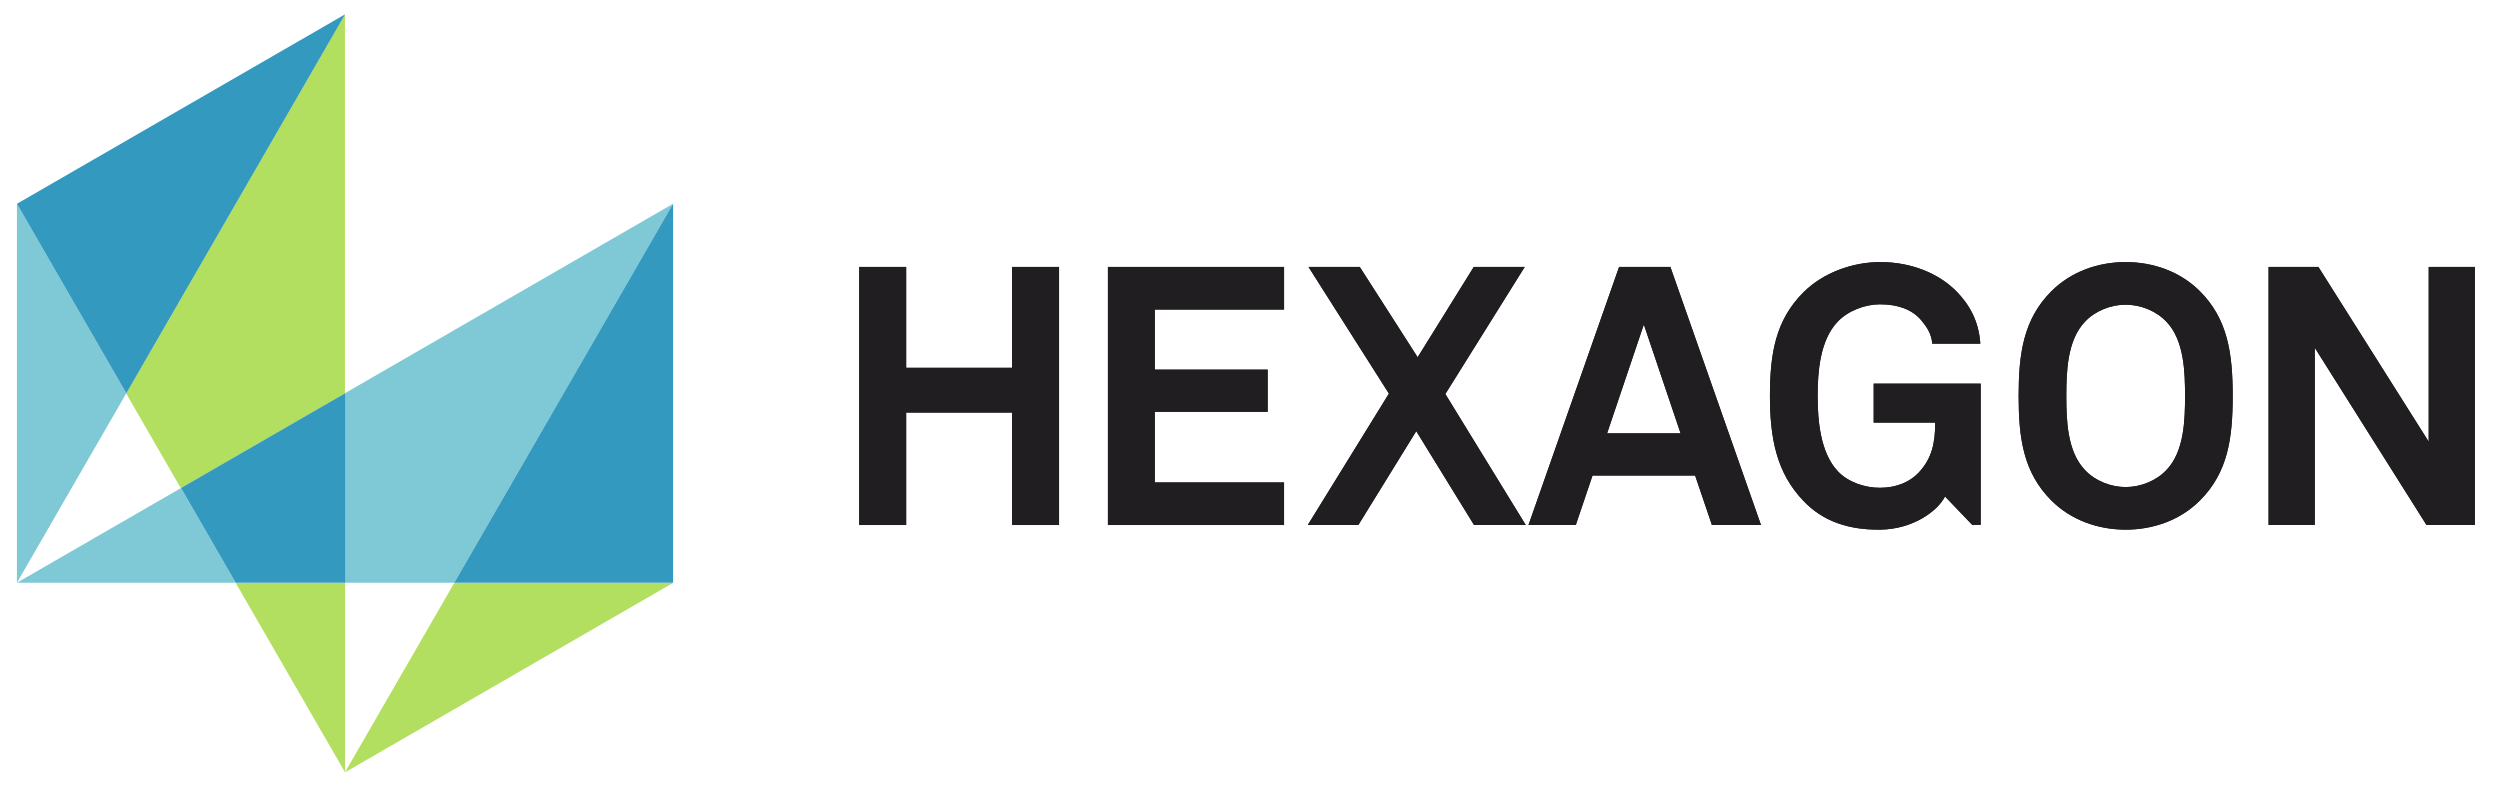 <svg width="120" height="38" viewBox="0 0 120 38" fill="none" xmlns="http://www.w3.org/2000/svg">
<g clip-path="url(#clip0_5673_139579)">
<path d="M48.579 25.201V19.803H43.496V25.201H41.242V12.813H43.496V17.654H48.579V12.813H50.834V25.201H48.579Z" fill="#231F20"/>
<path d="M50.834 12.813H48.579V17.654H43.496V12.813H41.242V25.201H43.496V19.803H48.579V25.201H50.834V12.813Z" fill="#201E20"/>
<path d="M53.18 25.201V12.813H61.635V14.858H55.431V17.742H60.848V19.768H55.431V23.157H61.634V25.201H53.18Z" fill="#231F20"/>
<path d="M61.635 12.813H53.18V25.201H61.634V23.157H55.431V19.768H60.848V17.742H55.431V14.858H61.635V12.813Z" fill="#201E20"/>
<path d="M70.755 25.201L67.98 20.695L65.2 25.201H62.773L66.668 18.893L62.808 12.813H65.269L68.048 17.149L70.74 12.813H73.187L69.377 18.913L73.236 25.201H70.755Z" fill="#231F20"/>
<path d="M73.186 12.813H70.74L68.047 17.149L65.269 12.813H62.808L66.668 18.893L62.773 25.201H65.2L67.98 20.695L70.754 25.201H73.236L69.376 18.913L73.186 12.813Z" fill="#201E20"/>
<path d="M82.172 25.201L81.367 22.826H76.441L75.638 25.201H73.367L77.716 12.813H80.179L84.528 25.201H82.172ZM78.904 15.575L77.14 20.801H80.668L78.904 15.575Z" fill="#231F20"/>
<path d="M77.14 20.801L78.904 15.575L80.668 20.801H77.14ZM80.179 12.813H77.716L73.367 25.201H75.638L76.441 22.826H81.366L82.172 25.201H84.528L80.179 12.813Z" fill="#201E20"/>
<mask id="mask0_5673_139579" style="mask-type:luminance" maskUnits="userSpaceOnUse" x="-27" y="-442" width="456" height="588">
<path d="M-26.047 145.852H428.153V-441.936H-26.047V145.852Z" fill="white"/>
</mask>
<g mask="url(#mask0_5673_139579)">
<path d="M94.667 25.194L93.361 23.831C92.993 24.549 91.806 25.404 90.25 25.422C88.82 25.439 87.543 25.073 86.563 24.04C85.273 22.696 84.957 21.035 84.957 19.009C84.957 16.982 85.22 15.376 86.564 14.031C87.509 13.088 88.922 12.579 90.25 12.579C91.772 12.579 93.081 13.14 93.919 13.996C94.532 14.624 94.984 15.413 95.055 16.495H92.747C92.713 16.005 92.471 15.676 92.208 15.358C91.772 14.851 91.09 14.607 90.234 14.607C89.517 14.607 88.692 14.922 88.205 15.444C87.351 16.336 87.247 17.875 87.247 19.009C87.247 20.145 87.368 21.736 88.222 22.627C88.715 23.15 89.517 23.413 90.234 23.413C91.036 23.413 91.665 23.133 92.087 22.696C92.747 21.998 92.889 21.23 92.889 20.284H89.936V18.414H95.073V25.194H94.667Z" fill="#231F20"/>
<path d="M90.251 12.58C88.922 12.58 87.509 13.089 86.564 14.033C85.221 15.377 84.957 16.983 84.957 19.01C84.957 21.037 85.274 22.697 86.564 24.041C87.521 25.051 88.763 25.423 90.154 25.423C90.186 25.423 90.219 25.423 90.251 25.423C91.807 25.405 92.993 24.55 93.361 23.831L94.668 25.195H95.073V18.415H89.936V20.285H92.889C92.889 21.23 92.748 21.998 92.087 22.697C91.666 23.134 91.037 23.414 90.235 23.414C89.517 23.414 88.715 23.15 88.223 22.628C87.368 21.736 87.247 20.147 87.247 19.01C87.247 17.876 87.352 16.337 88.206 15.445C88.693 14.923 89.517 14.607 90.235 14.607C91.091 14.607 91.772 14.851 92.208 15.359C92.471 15.677 92.713 16.005 92.748 16.496H95.056C94.985 15.413 94.532 14.624 93.92 13.997C93.081 13.141 91.772 12.58 90.251 12.58Z" fill="#201E20"/>
<path d="M105.596 24.025C104.652 24.969 103.359 25.423 102.032 25.423C100.707 25.423 99.413 24.969 98.468 24.025C97.122 22.679 96.894 21.037 96.894 19.01C96.894 16.983 97.122 15.323 98.468 13.979C99.413 13.035 100.707 12.58 102.032 12.58C103.359 12.58 104.652 13.035 105.596 13.979C106.941 15.323 107.17 16.983 107.17 19.01C107.17 21.037 106.941 22.679 105.596 24.025ZM103.992 15.446C103.5 14.923 102.747 14.624 102.032 14.624C101.319 14.624 100.562 14.923 100.075 15.446C99.222 16.337 99.184 17.876 99.184 19.01C99.184 20.147 99.222 21.667 100.075 22.557C100.562 23.083 101.319 23.379 102.032 23.379C102.747 23.379 103.5 23.083 103.992 22.557C104.846 21.667 104.882 20.147 104.882 19.01C104.882 17.876 104.846 16.337 103.992 15.446Z" fill="#231F20"/>
<path d="M99.183 19.01C99.183 17.876 99.221 16.337 100.075 15.446C100.562 14.923 101.318 14.625 102.031 14.625C102.746 14.625 103.5 14.923 103.991 15.446C104.845 16.337 104.882 17.876 104.882 19.01C104.882 20.147 104.845 21.667 103.991 22.558C103.5 23.083 102.746 23.379 102.031 23.379C101.318 23.379 100.562 23.083 100.075 22.558C99.221 21.667 99.183 20.147 99.183 19.01ZM102.031 12.58C100.707 12.58 99.412 13.036 98.467 13.979C97.122 15.323 96.894 16.983 96.894 19.01C96.894 21.037 97.122 22.679 98.467 24.025C99.412 24.969 100.707 25.423 102.031 25.423C103.359 25.423 104.652 24.969 105.595 24.025C106.94 22.679 107.169 21.037 107.169 19.01C107.169 16.983 106.94 15.323 105.595 13.979C104.652 13.036 103.359 12.58 102.031 12.58Z" fill="#201E20"/>
</g>
<path d="M116.474 25.201L111.11 16.693V25.201H108.891V12.813H111.283L116.577 21.199V12.813H118.796V25.201H116.474Z" fill="#231F20"/>
<path d="M118.795 12.813H116.577V21.199L111.283 12.813H108.891V25.201H111.11V16.693L116.473 25.201H118.795V12.813Z" fill="#201E20"/>
<path d="M0.812 27.972H11.315L8.689 23.425L0.812 27.972Z" fill="#7EC9D5"/>
<path d="M21.807 27.972L32.309 9.78L16.555 18.876V27.972H21.807Z" fill="#7EC9D5"/>
<path d="M16.555 37.075L32.31 27.977H21.807L16.555 37.075Z" fill="#B3DF60"/>
<path d="M8.68 23.434L16.558 18.886V0.693L6.055 18.886L8.68 23.434Z" fill="#B3DF60"/>
<path d="M11.312 27.977L16.564 37.075V27.977H11.312Z" fill="#B3DF60"/>
<path d="M0.812 9.779V27.972L6.063 18.876L0.812 9.779Z" fill="#7EC9D5"/>
<path d="M32.307 9.78L21.805 27.972H32.308V9.78H32.307Z" fill="#3499BE"/>
<path d="M16.566 18.876L8.688 23.424L11.314 27.972H16.566V18.876Z" fill="#3499BE"/>
<path d="M16.567 0.686L0.812 9.782L6.063 18.879L16.567 0.686Z" fill="#3499BE"/>
</g>
<defs>
<clipPath id="clip0_5673_139579">
<rect width="119.6" height="37.141" fill="white" transform="translate(0 0.203)"/>
</clipPath>
</defs>
</svg>
